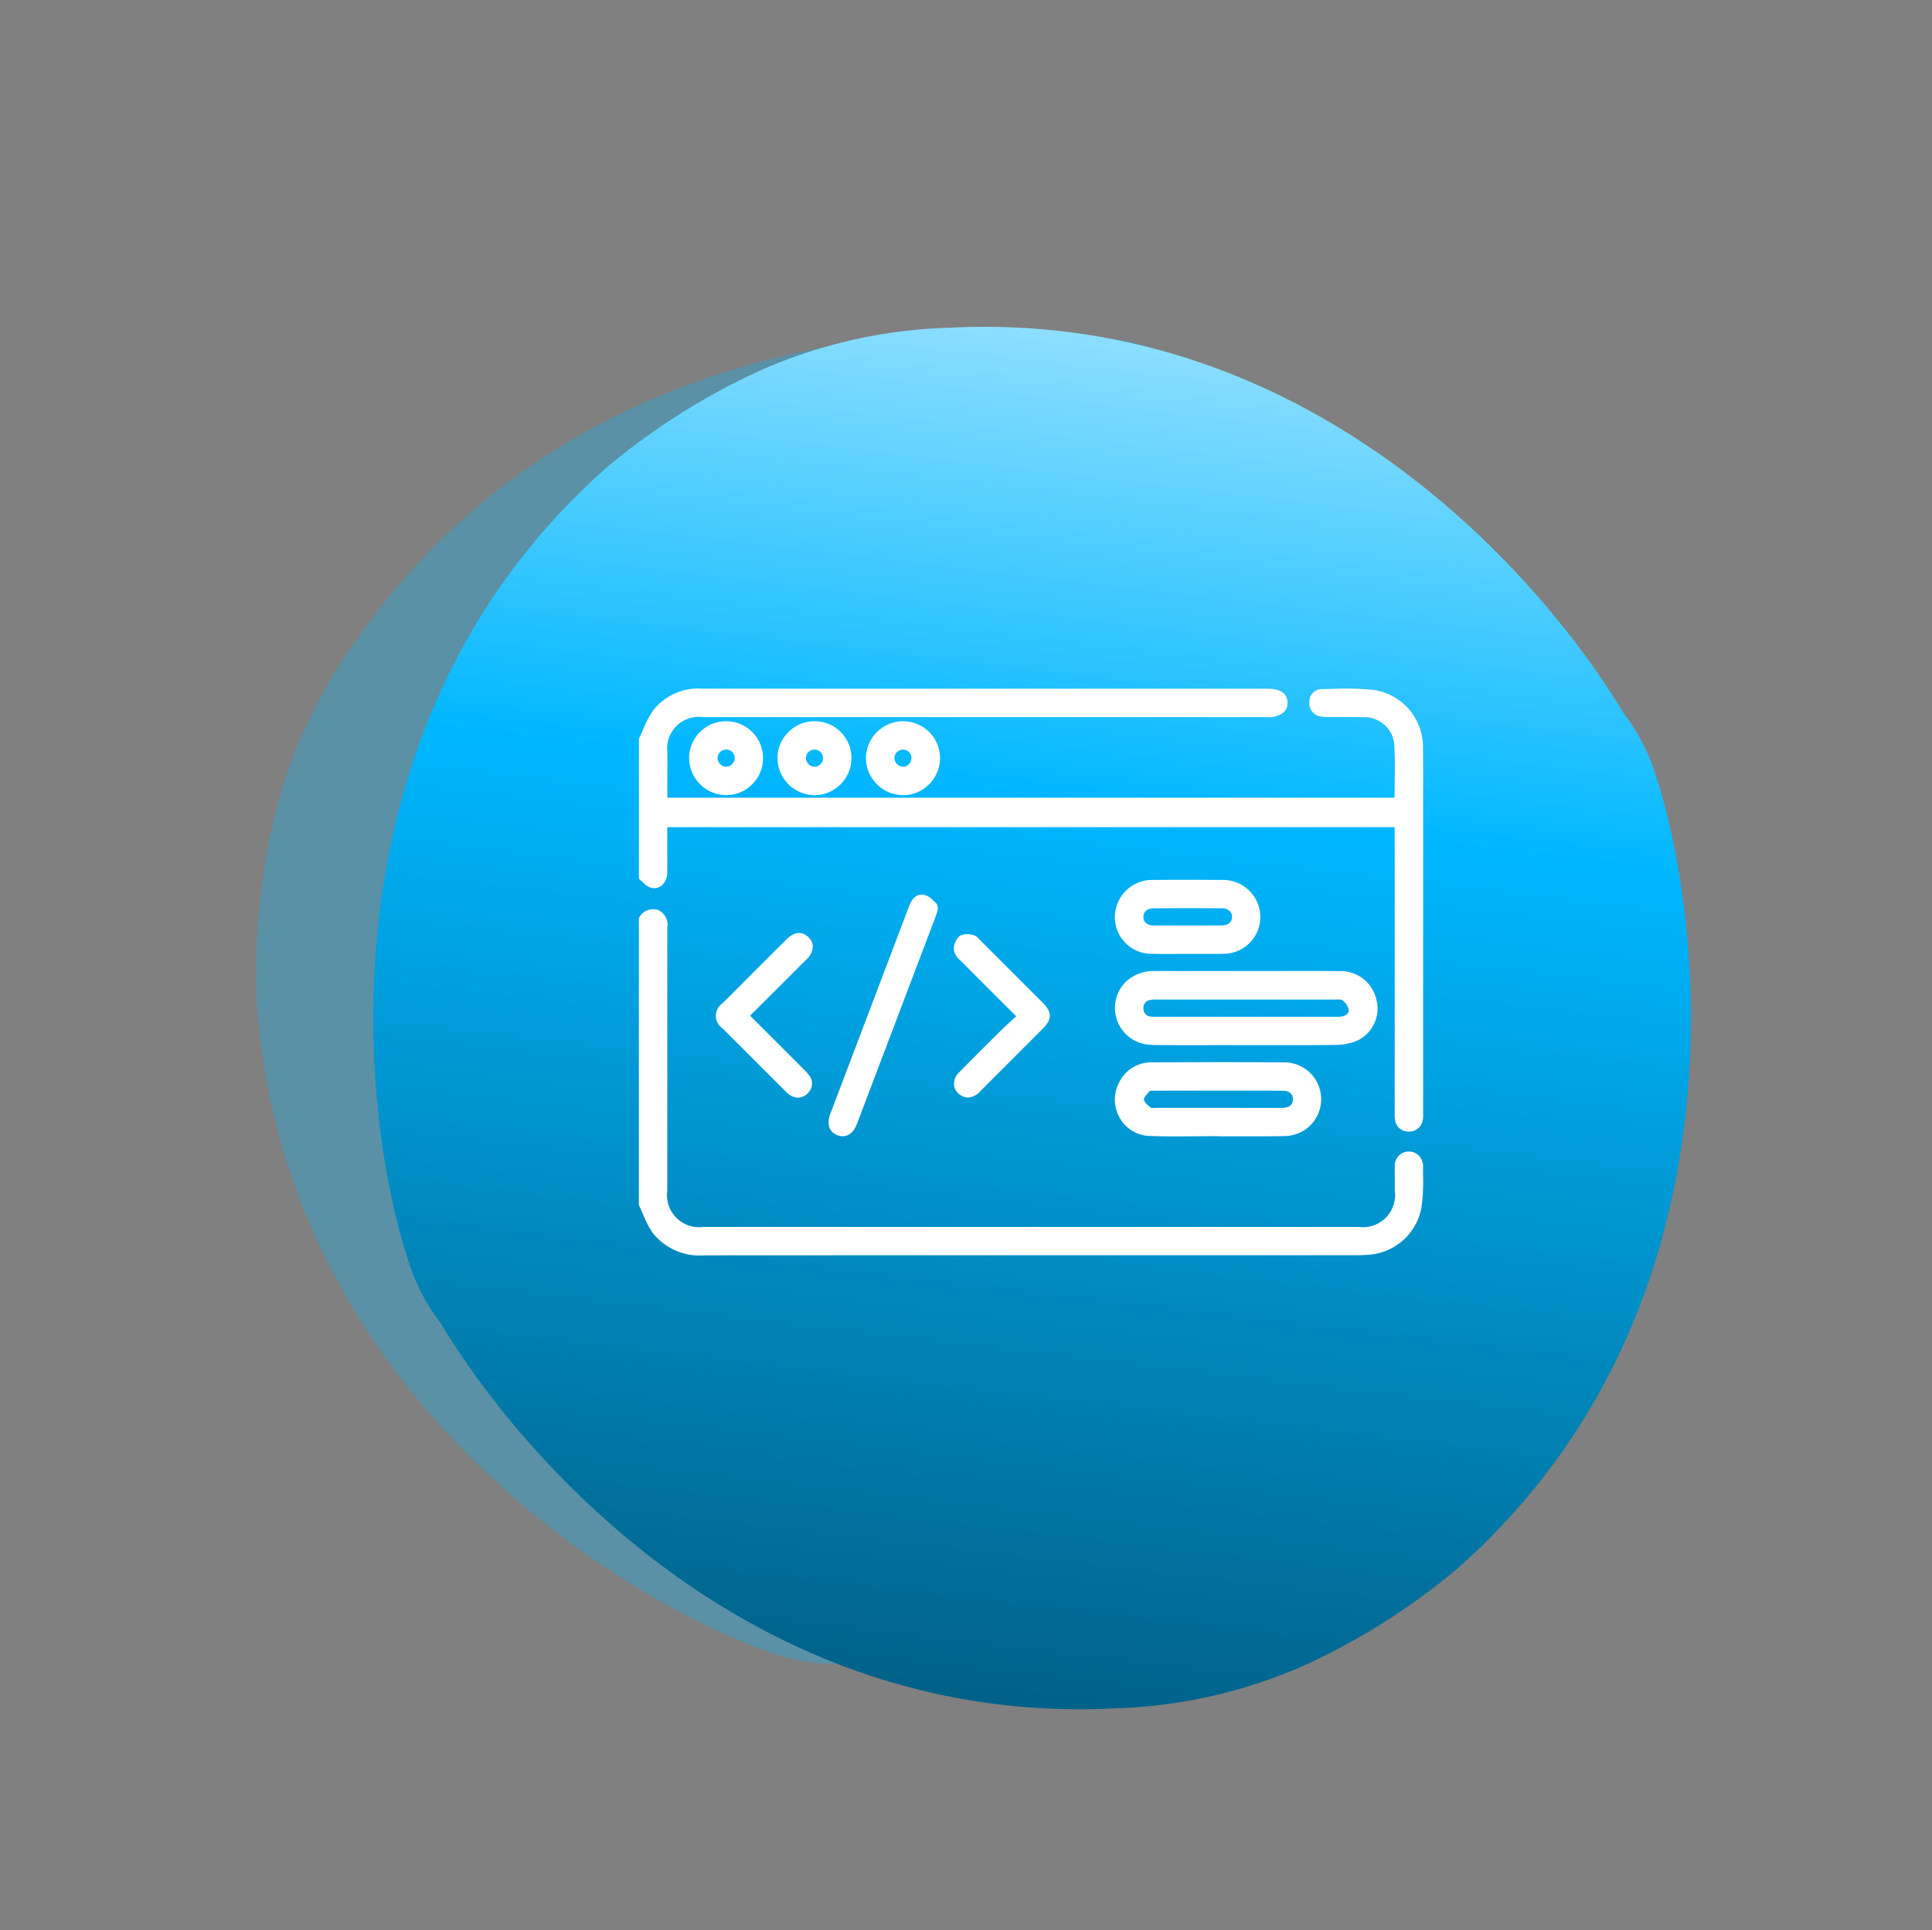 <svg xmlns="http://www.w3.org/2000/svg" xmlns:xlink="http://www.w3.org/1999/xlink" width="123.017" height="122.937" viewBox="0 0 123.017 122.937">
  <rect x="0" y="0" width="123.017" height="122.937" fill="#808080" stroke="none"/>
  <defs>
    <linearGradient id="linear-gradient" x1="0.5" x2="0.5" y2="1" gradientUnits="objectBoundingBox">
      <stop offset="0" stop-color="#9de3ff"/>
      <stop offset="0.351" stop-color="#00b7ff"/>
      <stop offset="1" stop-color="#005c81"/>
    </linearGradient>
  </defs>
  <g id="Group_235" data-name="Group 235" transform="translate(-959.317 -1650.142)">
    <g id="Group_228" data-name="Group 228" transform="matrix(0.695, -0.719, 0.719, 0.695, -3674.575, 1297.481)" opacity="0.3">
      <path id="Path_2306" data-name="Path 2306" d="M3002.671,3646.428c-.019-.048-.04-.1-.06-.145-.176-.419-.351-.818-.519-1.174a12.2,12.2,0,0,0-2.28-3.363c-6.538-8.661-23.125-23.712-45.781-20.268l-.342.051a32.514,32.514,0,0,0-11.758,4.009,43.457,43.457,0,0,0-9.155,7.2c-16.632,18.058-11.727,42.012-7.85,51.37.019.047.04.1.06.143.176.42.351.819.52,1.175a12.2,12.2,0,0,0,2.279,3.363c6.539,8.662,23.127,23.712,45.782,20.269l.341-.052a32.489,32.489,0,0,0,11.757-4.007,43.516,43.516,0,0,0,9.156-7.2C3011.454,3679.74,3006.549,3655.787,3002.671,3646.428Z" transform="translate(0 0)" fill="#00b7ff"/>
    </g>
    <g id="Group_229" data-name="Group 229" transform="matrix(0.995, 0.105, -0.105, 0.995, -1538.492, -2242.479)">
      <path id="Path_2306-2" data-name="Path 2306" d="M3001.387,3646.075l-.059-.143c-.173-.413-.345-.807-.511-1.158a12.024,12.024,0,0,0-2.244-3.316c-6.435-8.541-22.761-23.383-45.06-19.987l-.336.05a31.961,31.961,0,0,0-11.573,3.953,42.785,42.785,0,0,0-9.011,7.1c-16.37,17.807-11.542,41.429-7.726,50.657.019.047.039.094.059.141.173.414.345.808.512,1.159a12.033,12.033,0,0,0,2.243,3.316c6.436,8.542,22.762,23.383,45.061,19.988l.336-.051a31.932,31.932,0,0,0,11.572-3.952,42.842,42.842,0,0,0,9.012-7.1C3010.031,3678.925,3005.2,3655.3,3001.387,3646.075Z" fill="url(#linear-gradient)"/>
    </g>
    <g id="Group_230" data-name="Group 230" transform="translate(1000 1694)">
      <path id="Path_2292" data-name="Path 2292" d="M111.368,176.756V158.263l0-1.365c0-1.111.006-2.222-.009-3.334a3.679,3.679,0,0,0-3.081-3.653,17.073,17.073,0,0,0-2.641-.075c-.24.006-.48.011-.718.014a.789.789,0,0,0-.791.85.832.832,0,0,0,.722.894,2.7,2.7,0,0,0,.515.037h.8c.477,0,.952-.005,1.426.008a1.9,1.9,0,0,1,1.938,1.716c.052.818.04,1.624.028,2.478,0,.31-.009.622-.011.935h-46.3v-2.894a2.012,2.012,0,0,1,2.256-2.24h35.921a1.486,1.486,0,0,0,1.091-.325.8.8,0,0,0,.219-.6c-.011-.586-.443-.882-1.285-.882H81.752q-8.14,0-16.276-.006h-.008a3.635,3.635,0,0,0-3.086,1.337,5.709,5.709,0,0,0-.672,1.248c-.083.19-.166.379-.256.563a.18.18,0,0,0-.019.079v8.811a.179.179,0,0,0,.069.14c.061.047.12.1.178.157a1.256,1.256,0,0,0,.513.342.761.761,0,0,0,.672-.123,1.07,1.07,0,0,0,.373-.859c.006-.714,0-1.428,0-2.146v-.727h46.318v18.1l0,.126a1.8,1.8,0,0,0,.026.443.844.844,0,0,0,.842.718h.04a.855.855,0,0,0,.871-.7,1.627,1.627,0,0,0,.03-.449Z" transform="translate(-61.436 -149.821)" fill="#fff"/>
      <path id="Path_2293" data-name="Path 2293" d="M111.363,194.273a.978.978,0,0,0-.273-.717.9.9,0,0,0-1.526.734c-.007.343-.005.685,0,1.028v.475a2.042,2.042,0,0,1-2.3,2.307q-20.862.005-41.722,0a2.041,2.041,0,0,1-2.3-2.306v-.761q0-7.993,0-15.986a1.038,1.038,0,0,0-.579-1.129,1.013,1.013,0,0,0-1.186.436.179.179,0,0,0-.045.118v18.2a.184.184,0,0,0,.018.078c.088.18.168.366.248.552a5.666,5.666,0,0,0,.648,1.223,3.817,3.817,0,0,0,3.269,1.386h0q14.654-.008,29.308-.006H107.2c.23,0,.462-.013.691-.032a3.674,3.674,0,0,0,3.374-3.022,12.028,12.028,0,0,0,.1-1.983C111.361,194.672,111.36,194.472,111.363,194.273Z" transform="translate(-61.436 -163.819)" fill="#fff"/>
      <path id="Path_2294" data-name="Path 2294" d="M124.384,190.469c1.393.016,2.787.012,4.179.009l1.742,0a.171.171,0,0,0,.032,0l1.531,0,1.522,0c.9,0,1.809,0,2.708-.017a3.348,3.348,0,0,0,1.374-.3,2.257,2.257,0,0,0,1.167-2.569,2.338,2.338,0,0,0-2.357-1.831c-1.222-.009-2.444-.007-3.666-.005h-3.463q-2.341,0-4.68,0a2.554,2.554,0,0,0-1.833.727,2.349,2.349,0,0,0,1.743,3.974Zm-.58-2.325a.489.489,0,0,1,.434-.544,1.669,1.669,0,0,1,.395-.027h7q2.183,0,4.363,0l.135,0a.743.743,0,0,1,.314.027,1.149,1.149,0,0,1,.425.579c.048.274-.195.424-.416.469a1.978,1.978,0,0,1-.388.024h-.058c-3.773,0-7.546,0-11.355,0a2.51,2.51,0,0,1-.374-.016A.494.494,0,0,1,123.8,188.144Z" transform="translate(-91.678 -167.772)" fill="#fff"/>
      <path id="Path_2295" data-name="Path 2295" d="M122.284,200.891a2.245,2.245,0,0,0,1.878,1.163c1.021.041,2.059.031,3.063.022.428,0,.856-.009,1.284-.009a.179.179,0,0,0,.06.01q.639,0,1.277,0c.42,0,.846,0,1.275,0,.552,0,1.107,0,1.658-.014a2.347,2.347,0,1,0-.02-4.695c-3.071-.021-6.111-.012-8.415,0a2.261,2.261,0,0,0-2.057,1.212A2.341,2.341,0,0,0,122.284,200.891Zm1.546-1.161c-.012-.118.216-.363.338-.5l.029-.033a.754.754,0,0,1,.251-.023h.041q4.082-.006,8.164,0c.248,0,.664.073.664.548,0,.445-.362.541-.665.542-.975.007-1.95.006-2.925,0h-1.181q-1.933,0-3.864,0c-.057,0-.1,0-.152.006a.682.682,0,0,1-.256-.011C123.993,200.041,123.843,199.86,123.83,199.731Z" transform="translate(-91.676 -173.566)" fill="#fff"/>
      <path id="Path_2296" data-name="Path 2296" d="M124.372,178.861c.51.014,1.019.011,1.527.008l.7,0,.673,0,.714,0c.281,0,.562,0,.842-.009a2.343,2.343,0,0,0,2.416-2.345,2.37,2.37,0,0,0-2.461-2.359c-1.57-.012-2.995-.012-4.356,0a2.367,2.367,0,0,0-2.443,2.326A2.329,2.329,0,0,0,124.372,178.861ZM123.8,176.5c.008-.332.246-.533.637-.536.718-.005,1.449-.008,2.187-.008.714,0,1.436,0,2.159.007a.715.715,0,0,1,.521.184.51.51,0,0,1,.136.374c-.008.33-.241.523-.64.53-.506.008-1.011.007-1.517.005l-.655,0h0l-.614,0c-.52,0-1.038,0-1.557,0a.727.727,0,0,1-.527-.189A.489.489,0,0,1,123.8,176.5Z" transform="translate(-91.678 -161.972)" fill="#fff"/>
      <path id="Path_2297" data-name="Path 2297" d="M86.466,191.423c.388,0,.715-.277.91-.789q2.5-6.59,5-13.181c.04-.106.074-.215.105-.319l.042-.134a.175.175,0,0,0,0-.1.8.8,0,0,1-.014-.081.387.387,0,0,0-.112-.261c-.049-.041-.1-.087-.147-.133a1.272,1.272,0,0,0-.587-.376c-.648-.122-.888.511-.979.749l-5,13.182c-.25.661-.086,1.174.438,1.373A.948.948,0,0,0,86.466,191.423Z" transform="translate(-73.493 -162.915)" fill="#fff"/>
      <path id="Path_2298" data-name="Path 2298" d="M76.988,182.6a1.17,1.17,0,0,0,.406-.826.85.85,0,0,0-.289-.606c-.238-.223-.733-.5-1.388.153q-2.039,2.031-4.07,4.069a.962.962,0,0,0,.012,1.606q1.981,1.985,3.967,3.967l.035.035a1.747,1.747,0,0,0,.24.212.972.972,0,0,0,.551.19.867.867,0,0,0,.637-.3.837.837,0,0,0,.049-1.152,3.129,3.129,0,0,0-.3-.332L73.4,186.178l.909-.906C75.217,184.369,76.1,183.485,76.988,182.6Z" transform="translate(-66.324 -165.35)" fill="#fff"/>
      <path id="Path_2299" data-name="Path 2299" d="M104.6,187.1c-.928.919-1.854,1.84-2.77,2.773a.994.994,0,0,0-.306.91.948.948,0,0,0,.891.684,1.122,1.122,0,0,0,.774-.408l3.965-3.967c.614-.614.611-1.052-.009-1.674q-1.982-1.984-3.967-3.965c-.025-.024-.048-.051-.072-.079a.646.646,0,0,0-.387-.256,1.167,1.167,0,0,0-.851.056,1.2,1.2,0,0,0-.371.871,1.066,1.066,0,0,0,.4.674c.912.921,1.829,1.837,2.782,2.787l.789.788-.2.187C105.035,186.694,104.815,186.893,104.6,187.1Z" transform="translate(-81.447 -165.427)" fill="#fff"/>
      <path id="Path_2300" data-name="Path 2300" d="M81.426,153.967a2.35,2.35,0,0,0-1.675.7,2.323,2.323,0,0,0-.688,1.659,2.376,2.376,0,0,0,2.327,2.352h.038a2.362,2.362,0,0,0,2.344-2.341,2.338,2.338,0,0,0-2.342-2.368Zm.38,2.732a.529.529,0,0,1-.38.167.539.539,0,0,1-.389-.172.534.534,0,0,1,.383-.917h0a.535.535,0,0,1,.538.518A.56.56,0,0,1,81.806,156.7Z" transform="translate(-70.24 -151.892)" fill="#fff"/>
      <path id="Path_2301" data-name="Path 2301" d="M92.663,153.968a2.371,2.371,0,0,0-2.348,2.32,2.324,2.324,0,0,0,.675,1.666,2.348,2.348,0,0,0,1.669.722h.019A2.317,2.317,0,0,0,94.319,158a2.347,2.347,0,0,0-1.648-4.029Zm.546,2.346a.559.559,0,0,1-.171.4.515.515,0,0,1-.379.152.579.579,0,0,1-.534-.547.527.527,0,0,1,.161-.382.55.55,0,0,1,.387-.16h.014A.527.527,0,0,1,93.209,156.314Z" transform="translate(-75.859 -151.892)" fill="#fff"/>
      <path id="Path_2302" data-name="Path 2302" d="M67.823,156.3a2.374,2.374,0,0,0,2.352,2.376h0a2.355,2.355,0,0,0,1.659-4.026,2.356,2.356,0,0,0-4.014,1.651Zm2.361.565a.518.518,0,0,1-.386-.165.552.552,0,0,1-.164-.4.532.532,0,0,1,.172-.381.546.546,0,0,1,.374-.147h.03a.546.546,0,0,1,.516.552A.569.569,0,0,1,70.184,156.866Z" transform="translate(-64.626 -151.892)" fill="#fff"/>
    </g>
  </g>
</svg>
